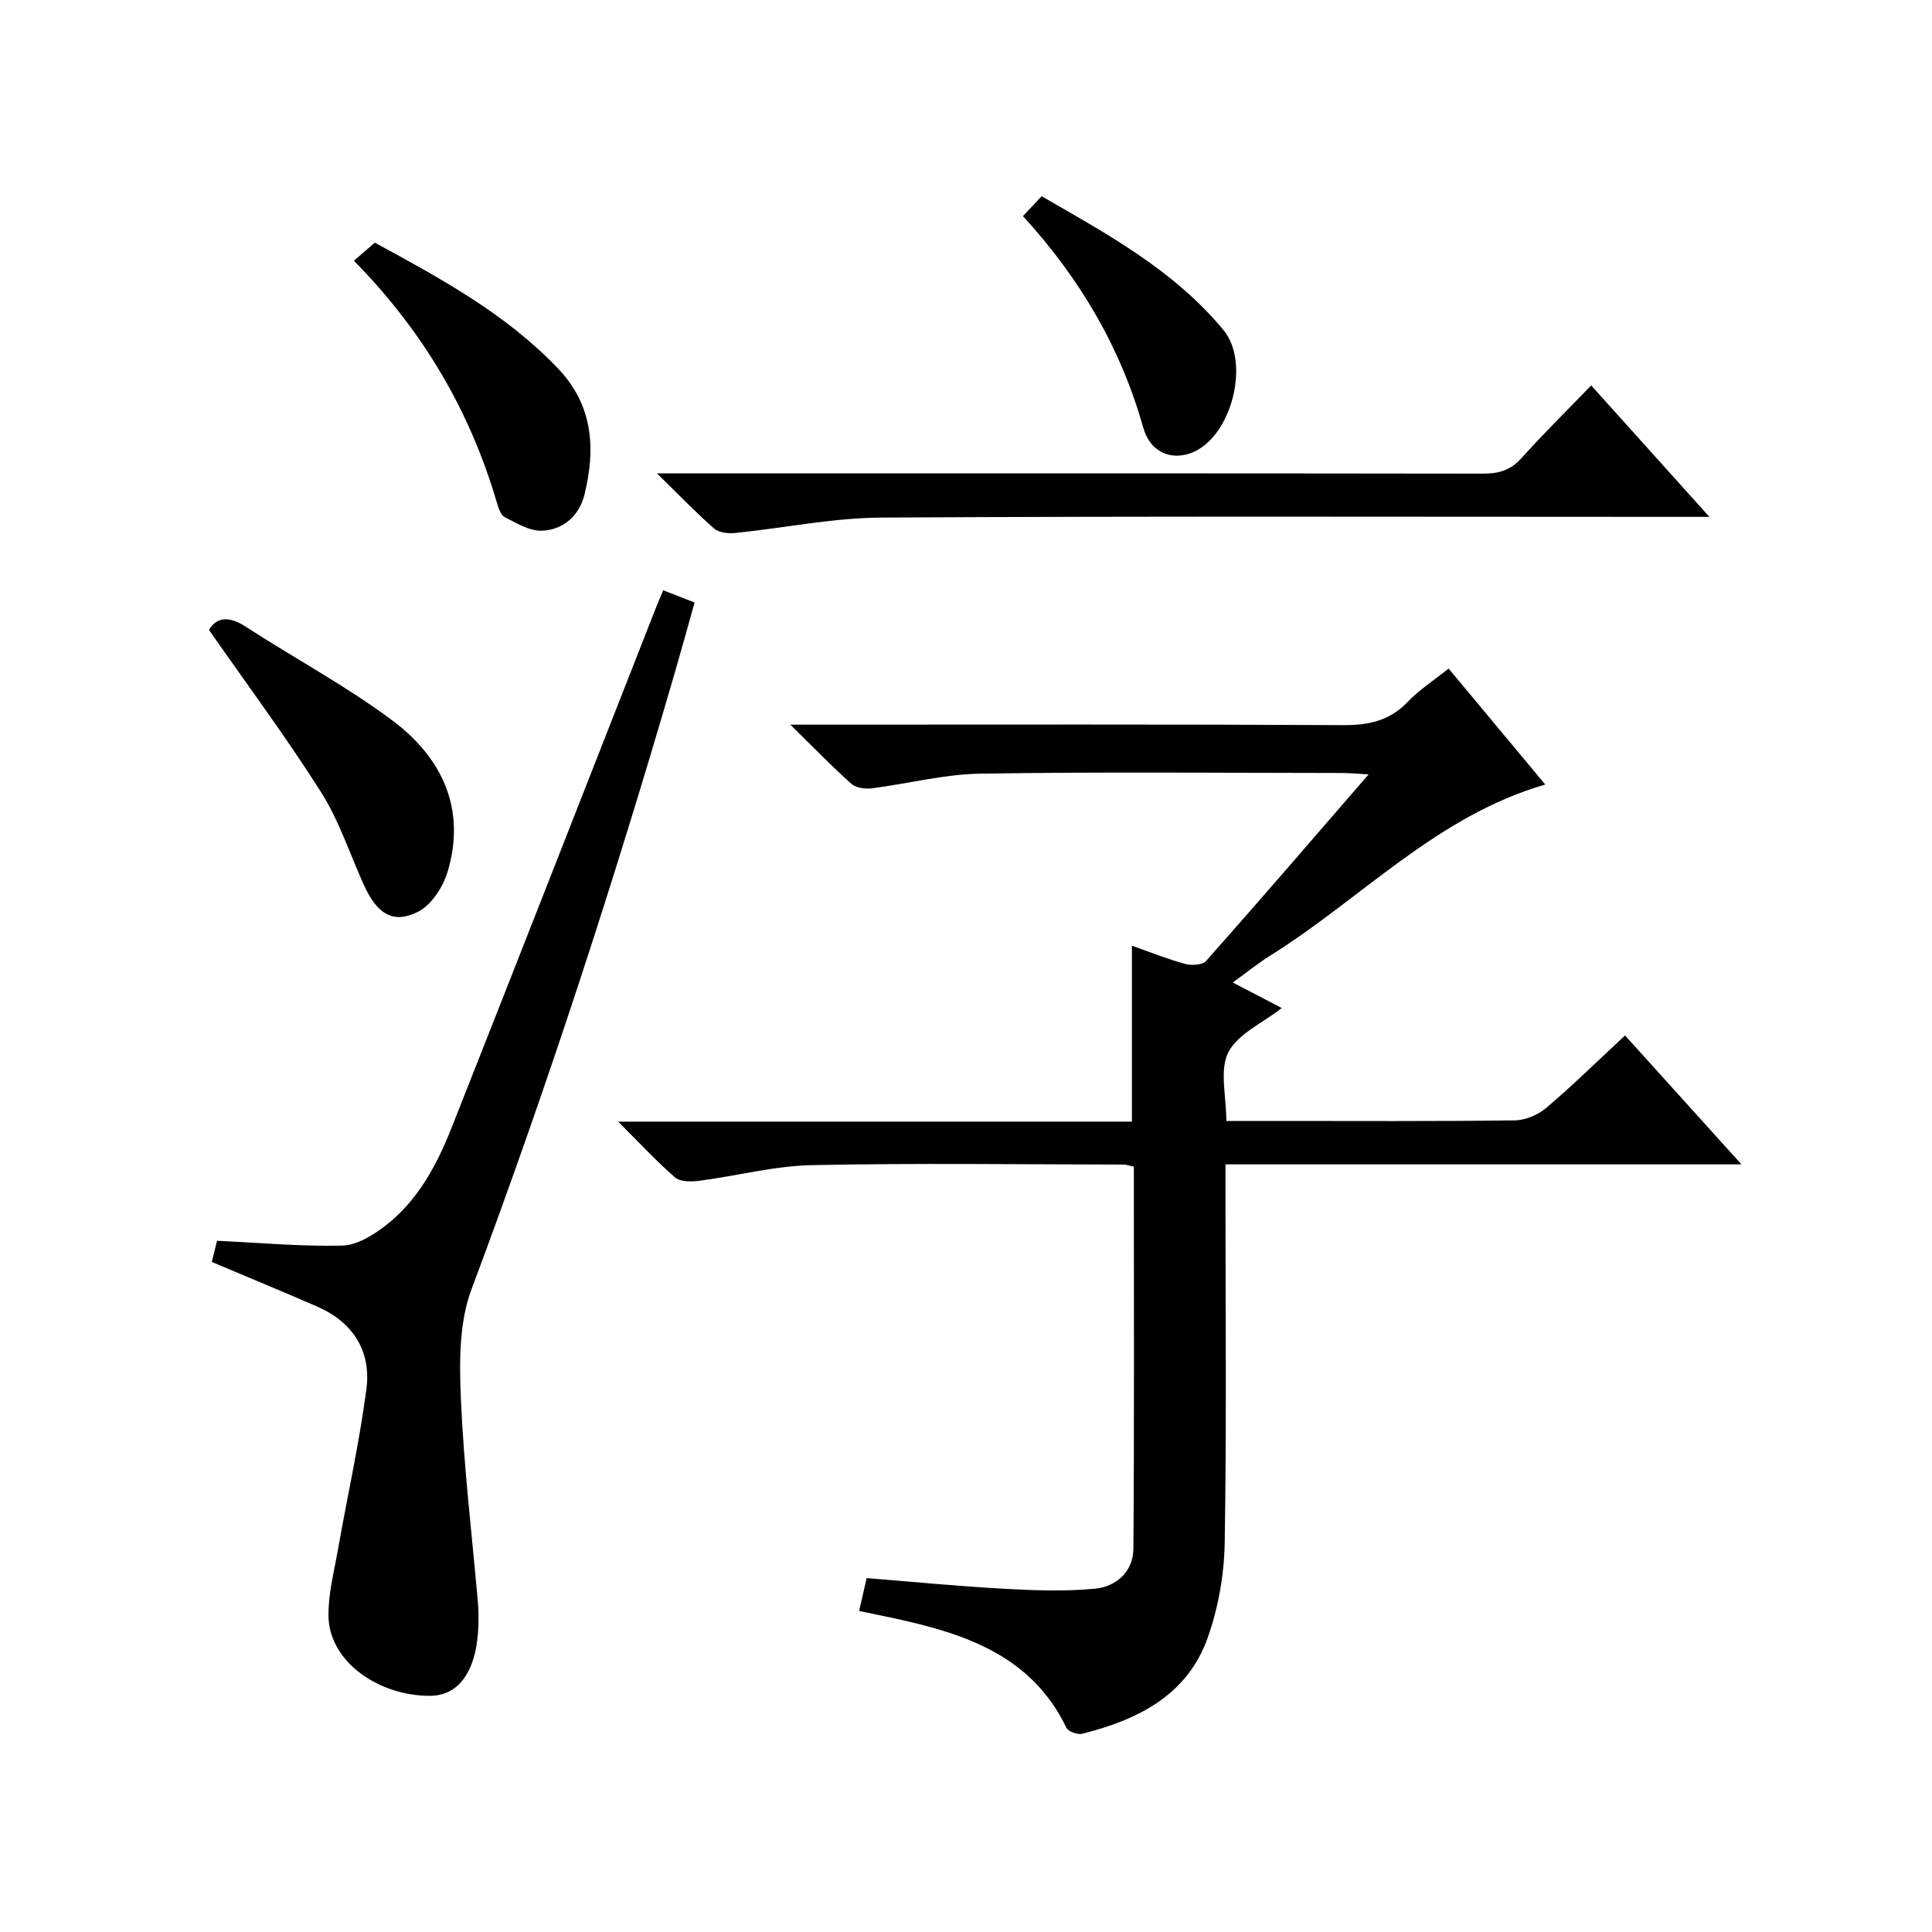 <?xml version="1.0" encoding="utf-8"?>
<svg version="1.1" id="ZDIC" xmlns="http://www.w3.org/2000/svg" xmlns:xlink="http://www.w3.org/1999/xlink" x="0px" y="0px"
	 viewBox="0 0 400 400" style="enable-background:new 0 0 400 400;" xml:space="preserve">

<g>
	
	<path d="M253.72,241.07c0,2.51,0,4.46,0,6.42c0,24.01,0.24,48.02-0.16,72.02c-0.11,6.53-1.32,13.32-3.49,19.48
		c-4.22,12-14.49,17.08-26.03,19.97c-0.96,0.24-2.87-0.46-3.25-1.25c-7.17-14.85-20.82-19.42-35.39-22.6
		c-2.39-0.52-4.79-1-7.53-1.57c0.48-2.11,0.95-4.15,1.56-6.81c9.6,0.77,18.94,1.68,28.31,2.2c6.31,0.35,12.7,0.59,18.97-0.01
		c4.41-0.42,7.92-3.56,7.95-8.28c0.19-26.31,0.09-52.61,0.09-79.1c-0.94-0.19-1.56-0.43-2.17-0.43c-21.5-0.03-43.01-0.33-64.5,0.12
		c-7.81,0.17-15.57,2.23-23.38,3.25c-1.62,0.21-3.87,0.22-4.93-0.7c-3.86-3.35-7.35-7.13-11.79-11.56c36.13,0,71.16,0,106.37,0
		c0-12.27,0-24.01,0-36.42c3.73,1.31,7.32,2.76,11.03,3.77c1.33,0.36,3.58,0.23,4.34-0.62c11.13-12.56,22.09-25.29,33.64-38.62
		c-2.36-0.13-3.92-0.29-5.48-0.29c-25-0.02-50.01-0.26-75,0.14c-7.49,0.12-14.95,2.1-22.44,3.04c-1.36,0.17-3.24-0.1-4.19-0.95
		c-3.97-3.54-7.67-7.38-12.62-12.24c3.04,0,4.74,0,6.43,0c36,0,72.01-0.09,108.01,0.1c5.31,0.03,9.65-0.9,13.41-4.84
		c2.37-2.49,5.35-4.4,8.44-6.87c6.76,8.11,13.33,16,20.01,24.01c-22.51,6.51-38.03,23.6-56.86,35.36c-2.65,1.66-5.1,3.65-7.83,5.63
		c3.55,1.85,6.7,3.5,10.13,5.28c-4.04,3.17-9.16,5.38-11.07,9.2c-1.85,3.69-0.4,9.04-0.4,14.18c3.47,0,6.59,0,9.72,0
		c16.67,0,33.34,0.1,50-0.12c2.2-0.03,4.8-1.13,6.5-2.57c5.44-4.62,10.55-9.64,16.33-15.01c7.88,8.72,15.58,17.25,24.1,26.69
		C324.3,241.07,289.26,241.07,253.72,241.07z"/>
	<path d="M137.31,122.21c2.2,0.86,4.03,1.57,6.5,2.53c-1.4,4.98-2.75,9.89-4.17,14.77c-12.5,42.98-26.32,85.51-42.03,127.45
		c-2.58,6.88-2.51,15.1-2.19,22.64c0.61,14.12,2.3,28.2,3.54,42.29c0.07,0.83,0.09,1.66,0.11,2.5c0.19,10.49-3.41,16.7-10.08,16.71
		c-10.53,0.02-20.8-6.98-20.98-16.46c-0.08-4.56,1.14-9.17,1.94-13.72c1.96-11.11,4.44-22.14,5.91-33.31
		c1.03-7.88-2.76-13.86-10.2-17.1c-7.08-3.09-14.23-6.03-21.8-9.23c0.35-1.42,0.76-3.11,1.07-4.39c8.89,0.41,17.42,1.2,25.93,1
		c2.97-0.07,6.25-2.08,8.77-4c6.83-5.2,10.79-12.63,13.87-20.41c14.2-35.89,28.24-71.84,42.35-107.77
		C136.28,124.63,136.75,123.57,137.31,122.21z"/>
	<path d="M329.44,79.8c8.15,9.07,15.88,17.66,24.47,27.21c-2.93,0-4.68,0-6.43,0c-54.99,0-109.98-0.17-164.97,0.15
		c-10.14,0.06-20.25,2.17-30.39,3.2c-1.41,0.14-3.3-0.09-4.28-0.94c-3.73-3.27-7.17-6.86-11.83-11.42c3.17,0,4.89,0,6.61,0
		c54.83,0,109.65-0.02,164.48,0.06c3.21,0,5.64-0.69,7.86-3.16C319.51,89.83,324.37,85.04,329.44,79.8z"/>
	<path d="M43.27,130.42c1.39-2.43,3.87-3.09,7.49-0.74c10.15,6.59,20.91,12.32,30.56,19.55c10.15,7.61,15.24,18.2,11.37,31.2
		c-0.94,3.17-3.34,6.92-6.12,8.33c-5.24,2.65-8.57,0.43-11.33-5.74c-2.86-6.38-5.07-13.17-8.77-19.01
		C59.29,152.67,51.25,141.87,43.27,130.42z"/>
	<path d="M73.27,53.98c1.59-1.37,2.83-2.44,4.33-3.74c13.56,7.37,27.08,14.68,37.93,26.05c7.28,7.62,7.8,16.58,5.5,26.04
		c-1.06,4.37-4.36,7.39-8.86,7.55c-2.53,0.09-5.22-1.57-7.66-2.8c-0.83-0.42-1.3-1.88-1.62-2.96
		C97.35,85.24,87.76,68.72,73.27,53.98z"/>
	<path d="M211.79,44.74c1.43-1.52,2.56-2.72,3.87-4.11c13.8,7.93,27.49,15.42,37.65,27.71c5.62,6.79,1.65,22.05-6.44,25.34
		c-4.42,1.8-8.75-0.09-10.17-5.13C232.05,72.06,223.68,57.74,211.79,44.74z"/>
</g>
</svg>
